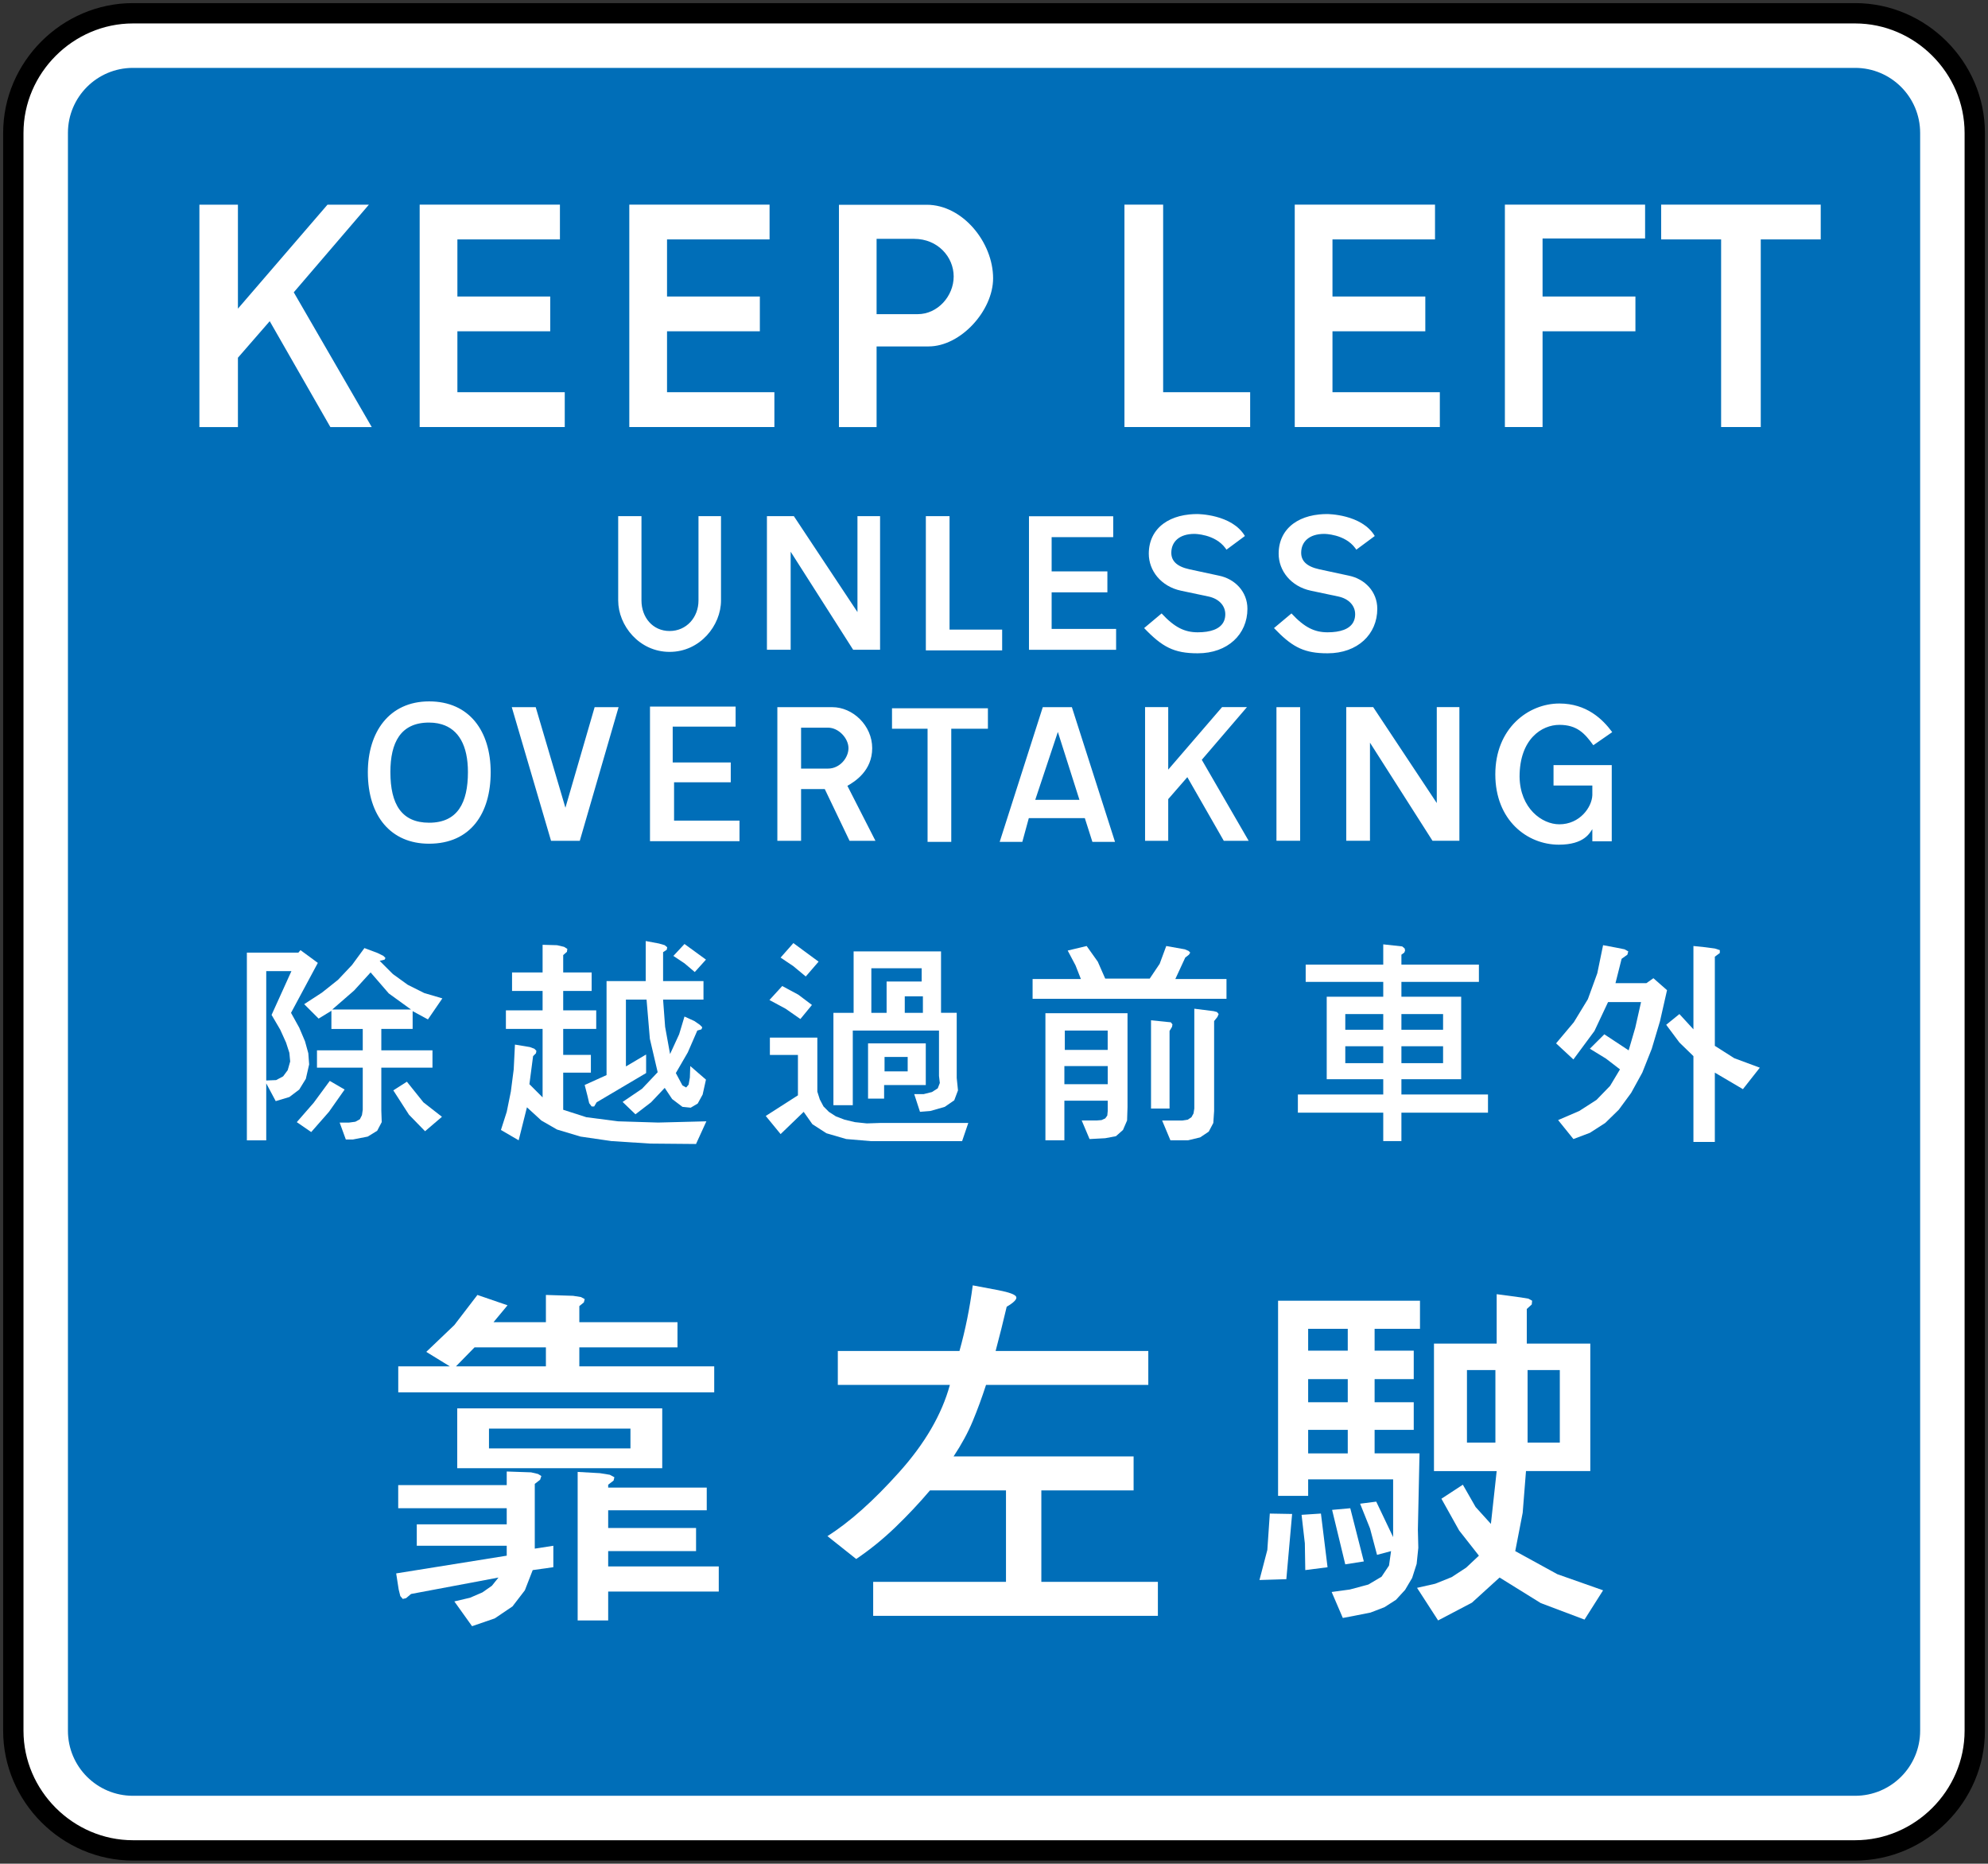 <?xml version="1.0" encoding="UTF-8" standalone="no"?>
<svg
   xmlns:dc="http://purl.org/dc/elements/1.1/"
   xmlns:cc="http://creativecommons.org/ns#"
   xmlns:rdf="http://www.w3.org/1999/02/22-rdf-syntax-ns#"
   xmlns:svg="http://www.w3.org/2000/svg"
   xmlns="http://www.w3.org/2000/svg"
   xmlns:sodipodi="http://sodipodi.sourceforge.net/DTD/sodipodi-0.dtd"
   xmlns:inkscape="http://www.inkscape.org/namespaces/inkscape"
   sodipodi:docname="Hong_Kong_road_sign_130.svg"
   inkscape:version="1.0 (4035a4fb49, 2020-05-01)"
   id="svg2"
   viewBox="0 0 857.353 803.719"
   height="1004.649"
   width="1071.691"
   version="1.1">
  <rect x="0" y="0" width="857.353" height="803.719" fill="#333333" stroke="none"/>
  <sodipodi:namedview
     inkscape:document-rotation="0"
     inkscape:current-layer="g2854"
     inkscape:window-maximized="1"
     inkscape:window-y="-9"
     inkscape:window-x="-9"
     inkscape:cy="456.01985"
     inkscape:cx="143.69936"
     inkscape:zoom="0.84645758"
     fit-margin-bottom="1.7"
     fit-margin-right="1.7"
     fit-margin-left="1.7"
     fit-margin-top="1.7"
     showgrid="false"
     id="namedview16"
     inkscape:window-height="1001"
     inkscape:window-width="1920"
     inkscape:pageshadow="2"
     inkscape:pageopacity="0"
     guidetolerance="10"
     gridtolerance="10"
     objecttolerance="10"
     borderopacity="1"
     bordercolor="#666666"
     pagecolor="#ffffff" />
  <defs
     id="defs20">
    <clipPath
       id="clipPath2950">
      <path
         inkscape:connector-curvature="0"
         id="path2952"
         d="M 0.015,443.67 H 446.25 V 0 H 0.015 Z" />
    </clipPath>
    <clipPath
       id="clipPath3828">
      <path
         inkscape:connector-curvature="0"
         id="path3830"
         d="M 0.015,443.67 H 446.25 V 0 H 0.015 Z" />
    </clipPath>
    <pattern
       id="EMFhbasepattern"
       patternUnits="userSpaceOnUse"
       width="6"
       height="6"
       x="0"
       y="0" />
  </defs>
  <g
     transform="matrix(14.4,0,0,-14.4,-876.554,-1697.024)"
     id="g3125"
     style="opacity:0.5"
     inkscape:groupmode="layer" />
  <g
     transform="matrix(14.4,0,0,-14.4,-76.76,-952.028)"
     id="g3129"
     style="opacity:0.5"
     inkscape:groupmode="layer" />
  <g
     transform="matrix(14.4,0,0,-14.4,-127.277,-1671.769)"
     id="g3133"
     style="opacity:0.5"
     inkscape:groupmode="layer" />
  <g
     transform="matrix(14.4,0,0,-14.4,-188.119,-1517.361)"
     id="g3137"
     style="opacity:0.5"
     inkscape:groupmode="layer" />
  <g
     transform="matrix(14.4,0,0,-14.4,-282.049,-1517.361)"
     id="g3141"
     style="opacity:0.5"
     inkscape:groupmode="layer" />
  <g
     transform="matrix(14.4,0,0,-14.4,-372.581,-1517.361)"
     id="g3145"
     style="opacity:0.5"
     inkscape:groupmode="layer" />
  <g
     transform="matrix(14.4,0,0,-14.4,-446.051,-1517.361)"
     id="g3149"
     style="opacity:0.5"
     inkscape:groupmode="layer" />
  <g
     transform="matrix(14.4,0,0,-14.4,-659.697,-1613.24)"
     id="g3153"
     style="opacity:0.5"
     inkscape:groupmode="layer" />
  <g
     transform="matrix(14.4,0,0,-14.4,-750.069,-1613.24)"
     id="g3157"
     style="opacity:0.5"
     inkscape:groupmode="layer" />
  <g
     transform="matrix(14.4,0,0,-14.4,-844.702,-1613.24)"
     id="g3161"
     style="opacity:0.5"
     inkscape:groupmode="layer" />
  <g
     transform="matrix(14.4,0,0,-14.4,-532.864,-1598.835)"
     id="g3165"
     style="opacity:0.5"
     inkscape:groupmode="layer" />
  <g
     transform="matrix(14.4,0,0,-14.4,-693.319,-1338.94)"
     id="g3169"
     style="opacity:0.5"
     inkscape:groupmode="layer" />
  <g
     transform="matrix(14.4,0,0,-14.4,-650.272,-1338.94)"
     id="g3173"
     style="opacity:0.5"
     inkscape:groupmode="layer" />
  <g
     transform="matrix(14.4,0,0,-14.4,-530.555,-1388.036)"
     id="g3177"
     style="opacity:0.5"
     inkscape:groupmode="layer" />
  <g
     transform="matrix(14.4,0,0,-14.4,-437.161,-1338.94)"
     id="g3181"
     style="opacity:0.5"
     inkscape:groupmode="layer" />
  <g
     transform="matrix(14.4,0,0,-14.4,-350.348,-1338.94)"
     id="g3187"
     style="opacity:0.5"
     inkscape:groupmode="layer" />
  <g
     transform="matrix(14.4,0,0,-14.4,-745.798,-1389.281)"
     id="g3191"
     style="opacity:0.5"
     inkscape:groupmode="layer" />
  <g
     transform="matrix(14.4,0,0,-14.4,-475.052,-1386.257)"
     id="g3195"
     style="opacity:0.5"
     inkscape:groupmode="layer" />
  <g
     transform="matrix(14.4,0,0,-14.4,-244.335,-1359.218)"
     id="g3199"
     style="opacity:0.5"
     inkscape:groupmode="layer" />
  <g
     transform="matrix(14.4,0,0,-14.4,-572.893,-1388.036)"
     id="g3203"
     style="opacity:0.5"
     inkscape:groupmode="layer" />
  <g
     transform="matrix(14.4,0,0,-14.4,-487.325,-1421.3)"
     id="g3207"
     style="opacity:0.5"
     inkscape:groupmode="layer" />
  <g
     transform="matrix(14.4,0,0,-14.4,-531.441,-1421.3)"
     id="g3211"
     style="opacity:0.5"
     inkscape:groupmode="layer" />
  <g
     transform="matrix(14.4,0,0,-14.4,-590.681,-1463.277)"
     id="g3215"
     style="opacity:0.5"
     inkscape:groupmode="layer" />
  <g
     transform="matrix(14.4,0,0,-14.4,-629.459,-1478.935)"
     id="g3219"
     style="opacity:0.5"
     inkscape:groupmode="layer" />
  <g
     transform="matrix(14.4,0,0,-14.4,-392.693,-1437.842)"
     id="g3223"
     style="opacity:0.5"
     inkscape:groupmode="layer" />
  <g
     transform="matrix(14.4,0,0,-14.4,-336.477,-1437.842)"
     id="g3227"
     style="opacity:0.5"
     inkscape:groupmode="layer" />
  <g
     transform="matrix(14.4,0,0,-14.4,-816.244,-1235.225)"
     id="g3231"
     style="opacity:0.5"
     inkscape:groupmode="layer" />
  <g
     transform="matrix(14.4,0,0,-14.4,-771.234,-1281.833)"
     id="g3235"
     style="opacity:0.5"
     inkscape:groupmode="layer" />
  <g
     transform="matrix(14.4,0,0,-14.4,-782.438,-1231.316)"
     id="g3239"
     style="opacity:0.5"
     inkscape:groupmode="layer" />
  <g
     transform="matrix(14.4,0,0,-14.4,-755.584,-1234.698)"
     id="g3243"
     style="opacity:0.5"
     inkscape:groupmode="layer" />
  <g
     transform="matrix(14.4,0,0,-14.4,-715.026,-1213.885)"
     id="g3247"
     style="opacity:0.5"
     inkscape:groupmode="layer" />
  <g
     transform="matrix(14.4,0,0,-14.4,-652.586,-1278.097)"
     id="g3251"
     style="opacity:0.5"
     inkscape:groupmode="layer" />
  <g
     transform="matrix(14.4,0,0,-14.4,-594.422,-1288.225)"
     id="g3255"
     style="opacity:0.5"
     inkscape:groupmode="layer" />
  <g
     transform="matrix(14.4,0,0,-14.4,-599.23,-1269.926)"
     id="g3259"
     style="opacity:0.5"
     inkscape:groupmode="layer" />
  <g
     transform="matrix(14.4,0,0,-14.4,-599.039,-1253.725)"
     id="g3263"
     style="opacity:0.5"
     inkscape:groupmode="layer" />
  <g
     transform="matrix(14.4,0,0,-14.4,-555.281,-1264.403)"
     id="g3267"
     style="opacity:0.5"
     inkscape:groupmode="layer" />
  <g
     transform="matrix(14.4,0,0,-14.4,-464.916,-1278.99)"
     id="g3273"
     style="opacity:0.5"
     inkscape:groupmode="layer" />
  <g
     transform="matrix(14.4,0,0,-14.4,-434.668,-1223.128)"
     id="g3279"
     style="opacity:0.5"
     inkscape:groupmode="layer" />
  <g
     transform="matrix(14.4,0,0,-14.4,-415.996,-1266.175)"
     id="g3283"
     style="opacity:0.5"
     inkscape:groupmode="layer" />
  <g
     transform="matrix(14.4,0,0,-14.4,-234.008,-1292.51)"
     id="g3289"
     style="opacity:0.5"
     inkscape:groupmode="layer" />
  <g
     transform="matrix(14.4,0,0,-14.4,-195.59,-1292.686)"
     id="g3293"
     style="opacity:0.5"
     inkscape:groupmode="layer" />
  <g
     transform="matrix(14.4,0,0,-14.4,-726.408,-1120.131)"
     id="g3297"
     style="opacity:0.5"
     inkscape:groupmode="layer" />
  <g
     transform="matrix(14.4,0,0,-14.4,-712.529,-1066.597)"
     id="g3301"
     style="opacity:0.5"
     inkscape:groupmode="layer" />
  <g
     transform="matrix(14.4,0,0,-14.4,-681.939,-1066.421)"
     id="g3307"
     style="opacity:0.5"
     inkscape:groupmode="layer" />
  <g
     transform="matrix(14.4,0,0,-14.4,-356.573,-1050.052)"
     id="g3317"
     style="opacity:0.5"
     inkscape:groupmode="layer" />
  <g
     transform="matrix(14.4,0,0,-14.4,-369.74,-1047.914)"
     id="g3321"
     style="opacity:0.5"
     inkscape:groupmode="layer" />
  <g
     transform="matrix(14.4,0,0,-14.4,-384.501,-1032.79)"
     id="g3325"
     style="opacity:0.5"
     inkscape:groupmode="layer" />
  <g
     transform="matrix(14.4,0,0,-14.4,-640.662,-1288.95)"
     id="g3331"
     style="opacity:0.5"
     inkscape:groupmode="layer" />
  <g
     id="g7205"
     style="fill:#ffffff;fill-opacity:1"
     transform="matrix(1.067,0,0,1.067,-207.837,-1467.311)"
     inkscape:groupmode="layer" />
  <g
     transform="matrix(14.4,0,0,-14.4,-1512.268,-1118.535)"
     id="g3311"
     inkscape:groupmode="layer" />
  <g
     style="fill:#ffffff;stroke:none"
     id="g2854"
     transform="matrix(1.72,0,0,-1.72,-142.126,-945.845)"
     inkscape:groupmode="layer">
    <g
       style="opacity:1;stroke:#f90000;stroke-opacity:1"
       id="g8737"
       transform="matrix(1.758,0,0,-1.758,103.78,-773.744)">
      <g
         style="opacity:1"
         id="g8755">
        <path
           id="path8759"
           d="m 6.934,-125.43 c -9.331,0 -17.064,7.731 -17.064,17.062 v 227.889 c 0,9.332 7.733,17.062 17.064,17.062 H 252.557 c 9.332,0 17.064,-7.731 17.064,-17.062 v -227.889 c 0,-9.332 -7.733,-17.062 -17.064,-17.062 z"
           style="color:#000000;font-style:normal;font-variant:normal;font-weight:normal;font-stretch:normal;font-size:medium;line-height:normal;font-family:sans-serif;font-variant-ligatures:normal;font-variant-position:normal;font-variant-caps:normal;font-variant-numeric:normal;font-variant-alternates:normal;font-variant-east-asian:normal;font-feature-settings:normal;font-variation-settings:normal;text-indent:0;text-align:start;text-decoration:none;text-decoration-line:none;text-decoration-style:solid;text-decoration-color:#000000;letter-spacing:normal;word-spacing:normal;text-transform:none;writing-mode:lr-tb;direction:ltr;text-orientation:mixed;dominant-baseline:auto;baseline-shift:baseline;text-anchor:start;white-space:normal;shape-padding:0;shape-margin:0;inline-size:0;clip-rule:nonzero;display:inline;overflow:visible;visibility:visible;isolation:auto;mix-blend-mode:normal;color-interpolation:sRGB;color-interpolation-filters:linearRGB;solid-color:#000000;solid-opacity:1;vector-effect:none;fill:#ffffff;fill-opacity:1;fill-rule:nonzero;stroke:#000000;stroke-width:2.9;stroke-linecap:butt;stroke-linejoin:miter;stroke-miterlimit:4;stroke-dasharray:none;stroke-dashoffset:0;stroke-opacity:1;paint-order:stroke fill markers;color-rendering:auto;image-rendering:auto;shape-rendering:auto;text-rendering:auto;enable-background:accumulate;stop-color:#000000;stop-opacity:1" />
      </g>
      <path
         id="path8741"
         d="m 6.933,128.795 c -5.122,0 -9.274,-4.152 -9.274,-9.274 v -227.888 c 0,-5.123 4.152,-9.274 9.274,-9.274 H 252.557 c 5.122,0 9.274,4.152 9.274,9.274 v 227.888 c 0,5.122 -4.152,9.274 -9.274,9.274 z"
         style="color:#000000;font-style:normal;font-variant:normal;font-weight:normal;font-stretch:normal;font-size:medium;line-height:normal;font-family:sans-serif;font-variant-ligatures:normal;font-variant-position:normal;font-variant-caps:normal;font-variant-numeric:normal;font-variant-alternates:normal;font-variant-east-asian:normal;font-feature-settings:normal;font-variation-settings:normal;text-indent:0;text-align:start;text-decoration:none;text-decoration-line:none;text-decoration-style:solid;text-decoration-color:#000000;letter-spacing:normal;word-spacing:normal;text-transform:none;writing-mode:lr-tb;direction:ltr;text-orientation:mixed;dominant-baseline:auto;baseline-shift:baseline;text-anchor:start;white-space:normal;shape-padding:0;shape-margin:0;inline-size:0;clip-rule:nonzero;display:inline;overflow:visible;visibility:visible;isolation:auto;mix-blend-mode:normal;color-interpolation:sRGB;color-interpolation-filters:linearRGB;solid-color:#000000;solid-opacity:1;vector-effect:none;fill:#006eb8;fill-opacity:1;fill-rule:nonzero;stroke:none;stroke-width:15.579;stroke-linecap:butt;stroke-linejoin:miter;stroke-miterlimit:4;stroke-dasharray:none;stroke-dashoffset:0;stroke-opacity:1;paint-order:stroke fill markers;color-rendering:auto;image-rendering:auto;shape-rendering:auto;text-rendering:auto;enable-background:accumulate;stop-color:#000000;stop-opacity:1" />
    </g>
    <path
       id="path3233"
       style="opacity:1;fill:#ffffff;fill-opacity:1;fill-rule:evenodd;stroke:none;stroke-width:8.372"
       d="m 149.387,-820.818 v 27.418 h 6.312 l -4.973,-10.976 2.177,-3.717 1.448,-3.206 0.837,-2.587 0.201,-2.168 -0.62,-2.177 -1.147,-1.549 -1.75,-0.938 z m -4.856,32.064 v -47.067 h 4.856 v 14.282 l 2.378,-4.454 3.424,1.03 2.47,1.867 1.658,2.696 0.829,3.617 -0.209,2.796 -0.829,2.997 -1.448,3.416 -2.059,3.717 6.723,12.524 -4.353,3.198 -0.519,-0.62 z" />
    <path
       id="path3237"
       style="opacity:1;fill:#ffffff;fill-opacity:1;fill-rule:evenodd;stroke:none;stroke-width:8.372"
       d="m 175.555,-793.721 4.554,-5.266 5.576,-4.035 h -19.749 l 5.475,4.755 z m 1.758,4.864 -3.307,1.239 -3.106,-4.236 -3.516,-3.725 -4.027,-3.206 -4.454,-2.897 3.617,-3.617 3.206,1.959 v -4.554 h 7.861 v -5.366 h -11.478 v -4.345 h 11.478 v -10.549 l -0.201,-1.356 -0.527,-1.03 -1.13,-0.62 -1.557,-0.209 h -2.378 l 1.549,-4.245 h 1.766 l 3.725,0.728 2.369,1.457 1.139,2.168 -0.1,2.897 v 10.758 h 12.826 v 4.345 h -12.826 v 5.366 h 7.853 v 4.462 l 3.834,-2.076 3.617,5.274 -4.546,1.339 -4.144,2.076 -3.717,2.687 -3.307,3.307 1.239,0.31 0.209,0.41 -0.519,0.527 z" />
    <path
       id="path3241"
       style="opacity:1;fill:#ffffff;fill-opacity:1;fill-rule:evenodd;stroke:none;stroke-width:8.372"
       d="m 169.041,-823.091 -3.725,2.168 -4.035,-5.484 -4.236,-4.856 3.617,-2.486 4.445,5.065 z" />
    <path
       id="path3245"
       style="opacity:1;fill:#ffffff;fill-opacity:1;fill-rule:evenodd;stroke:none;stroke-width:8.372"
       d="m 184.654,-821.124 -3.407,-2.168 3.926,-6.103 4.035,-4.144 4.236,3.617 -4.646,3.625 z" />
    <path
       id="path3249"
       style="opacity:1;fill:#ffffff;fill-opacity:1;fill-rule:evenodd;stroke:none;stroke-width:8.372"
       d="m 208.234,-833.225 4.445,-2.587 2.076,8.271 3.617,-3.315 3.926,-2.26 5.894,-1.766 7.761,-1.13 9.728,-0.628 11.469,-0.101 2.595,5.685 -12.106,-0.31 -10.029,0.31 -7.962,1.03 -5.802,1.867 v 9.309 h 6.94 v 4.445 h -6.94 v 6.513 h 8.28 v 4.655 h -8.28 v 4.864 h 7.133 v 4.646 h -7.133 v 4.345 l 0.938,0.829 0.1,0.728 -0.829,0.519 -1.758,0.41 -3.617,0.101 v -6.932 h -7.66 v -4.646 h 7.66 v -4.864 h -9.201 v -4.655 h 9.201 v -17.162 l -3.307,3.307 0.921,7.032 0.728,0.728 0.1,0.62 -0.511,0.511 -1.13,0.419 -3.734,0.62 -0.31,-6.212 -0.72,-5.576 -1.03,-5.073 z" />
    <path
       id="path3253"
       style="opacity:1;fill:#ffffff;fill-opacity:1;fill-rule:evenodd;stroke:none;stroke-width:8.372"
       d="m 244.536,-795.892 h -9.82 v -23.575 l -5.484,-2.478 0.72,-2.805 0.41,-1.758 0.62,-0.82 h 0.628 l 0.62,1.038 12.407,7.334 v 4.655 l -5.065,-2.997 v 16.76 h 5.174 l 0.829,-9.829 1.959,-8.38 -3.918,-4.144 -4.872,-3.307 3.215,-3.098 3.918,3.005 3.424,3.617 1.859,-2.796 2.587,-1.959 2.068,-0.209 1.758,1.038 1.239,2.26 0.829,3.734 -3.935,3.407 -0.1,-2.888 -0.31,-1.766 -0.62,-0.72 -0.929,0.511 -1.658,3.106 2.997,5.174 2.386,5.484 1.038,0.301 0.201,0.527 -0.62,0.62 -1.348,0.929 -2.486,1.139 -1.339,-4.454 -2.277,-4.956 -1.239,6.823 -0.511,6.831 h 10.13 v 4.646 h -10.13 v 7.242 l 0.921,0.611 0.109,0.628 -0.62,0.519 -1.448,0.419 -3.315,0.62 z" />
    <path
       id="path3257"
       style="opacity:1;fill:#ffffff;fill-opacity:1;fill-rule:nonzero;stroke:none;stroke-width:8.372"
       d="m 278.353,-790.004 3.206,-2.16 3.106,-2.579 3.215,3.717 -6.321,4.655 z" />
    <path
       id="path3261"
       style="opacity:1;fill:#ffffff;fill-opacity:1;fill-rule:nonzero;stroke:none;stroke-width:8.372"
       d="m 275.557,-800.643 4.044,-2.177 3.717,-2.587 2.897,3.525 -3.407,2.57 -4.044,2.177 z" />
    <path
       id="path3265"
       style="opacity:1;fill:#ffffff;fill-opacity:1;fill-rule:evenodd;stroke:none;stroke-width:8.372"
       d="m 275.669,-810.063 v -4.345 h 7.032 v -10.13 l -8.07,-5.174 3.725,-4.546 5.785,5.576 2.185,-3.098 3.516,-2.269 4.956,-1.448 6.212,-0.527 h 22.855 l 1.549,4.554 h -22.127 l -3.315,-0.109 -2.997,0.318 -2.595,0.62 -2.168,0.829 -1.75,1.13 -1.348,1.356 -0.929,1.758 -0.62,1.951 v 13.554 z" />
    <path
       id="path3269"
       style="opacity:1;fill:#ffffff;fill-opacity:1;fill-rule:evenodd;stroke:none;stroke-width:8.372"
       d="m 301.109,-803.854 v 11.168 h 12.616 v -3.315 h -8.79 v -7.853 z m 8.38,4.144 h 4.546 v -4.144 h -4.546 z m -12.826,11.26 v -15.404 h -5.065 v -23.157 h 4.856 v 18.711 h 21.616 v -11.369 l 0.209,-1.775 -0.519,-1.339 -1.448,-0.929 -2.068,-0.519 h -2.386 l 1.448,-4.445 2.595,0.209 3.617,1.038 2.378,1.641 0.938,2.495 -0.318,3.098 v 16.342 h -3.935 v 15.404 z" />
    <path
       id="path3271"
       style="opacity:1;fill:#ffffff;fill-opacity:1;fill-rule:evenodd;stroke:none;stroke-width:8.372"
       d="m 304.418,-814.923 h 5.802 v -3.617 h -5.802 z m -4.136,3.407 v -13.847 h 4.027 v 3.407 h 10.448 v 10.44 z" />
    <path
       id="path3275"
       style="opacity:1;fill:#ffffff;fill-opacity:1;fill-rule:evenodd;stroke:none;stroke-width:8.372"
       d="m 353.647,-795.373 h -12.106 v -4.965 h 48.615 v 4.965 h -12.826 l 2.486,5.375 0.921,0.72 0.327,0.527 -0.419,0.419 -0.938,0.402 -4.655,0.829 -1.649,-4.454 -2.495,-3.717 h -11.16 l -1.867,4.245 -2.788,3.926 -4.755,-1.139 1.967,-3.717 z" />
    <path
       id="path3277"
       style="opacity:1;fill:#ffffff;fill-opacity:1;fill-rule:evenodd;stroke:none;stroke-width:8.372"
       d="m 349.618,-808.293 h 10.749 v -4.864 H 349.618 Z m -0.109,-8.908 h 10.867 v -4.546 h -10.867 z m -4.755,13.244 v -31.863 h 4.755 v 9.937 h 10.867 v -2.595 l -0.109,-1.13 -0.511,-0.72 -0.938,-0.419 -1.239,-0.101 h -3.726 l 1.967,-4.655 3.935,0.21 2.687,0.511 1.758,1.557 1.03,2.378 0.109,3.315 v 23.575 z" />
    <path
       id="path3281"
       style="opacity:1;fill:#ffffff;fill-opacity:1;fill-rule:nonzero;stroke:none;stroke-width:8.372"
       d="m 371.233,-827.851 h 4.646 v 19.456 l 0.62,1.021 0.109,0.62 -0.41,0.527 -1.038,0.1 -3.926,0.402 z" />
    <path
       id="path3285"
       style="opacity:1;fill:#ffffff;fill-opacity:1;fill-rule:evenodd;stroke:none;stroke-width:8.372"
       d="m 382.088,-802.824 v -25.024 l -0.201,-1.239 -0.519,-0.938 -0.929,-0.62 -1.348,-0.209 h -5.073 l 2.076,-4.956 h 4.445 l 2.997,0.72 2.168,1.448 1.147,2.168 0.201,3.006 v 22.545 l 0.829,1.038 0.31,0.728 -0.419,0.502 -0.82,0.218 z" />
    <path
       id="path3287"
       style="opacity:1;fill:#ffffff;fill-opacity:1;fill-rule:evenodd;stroke:none;stroke-width:8.372"
       d="m 434.015,-812.236 h 10.448 v -4.236 h -10.448 z m 0,8.071 h 10.448 v -3.935 h -10.448 z m -14.073,-8.071 h 9.519 v -4.236 h -9.519 z m 0,8.071 h 9.519 v -3.935 h -9.519 z m -9.929,12.407 v -4.337 h 19.448 v -3.725 h -14.174 v -20.687 h 14.174 v -3.826 h -21.407 v -4.554 h 21.407 v -7.133 h 4.554 v 7.133 h 21.708 v 4.554 h -21.708 v 3.826 h 14.986 v 20.687 h -14.986 v 3.725 h 19.431 v 4.337 h -19.431 v 2.478 l 0.72,0.527 0.201,0.511 -0.101,0.519 -0.619,0.519 -4.755,0.519 v -5.073 z" />
    <path
       id="path3291"
       style="opacity:1;fill:#ffffff;fill-opacity:1;fill-rule:evenodd;stroke:none;stroke-width:8.372"
       d="m 487.895,-787.513 -3.315,0.62 -1.448,-7.032 -2.369,-6.513 -3.525,-5.785 -4.445,-5.283 4.345,-4.035 5.274,7.133 3.416,7.25 h 8.271 l -1.448,-6.421 -1.658,-5.685 -6.103,4.027 -3.625,-3.617 4.044,-2.478 3.508,-2.696 -2.478,-4.136 -3.407,-3.516 -4.337,-2.788 -5.291,-2.277 3.834,-4.755 4.127,1.557 3.843,2.47 3.399,3.315 3.114,4.236 2.788,5.073 2.378,5.994 2.068,6.932 1.758,7.752 -3.416,2.997 -1.758,-1.239 h -7.752 l 1.54,6.111 1.448,1.03 0.218,0.829 -0.938,0.519 z" />
    <path
       id="path3295"
       style="opacity:1;fill:#ffffff;fill-opacity:1;fill-rule:evenodd;stroke:none;stroke-width:8.372"
       d="m 510.231,-787.411 -2.997,0.31 v -20.888 l -3.516,3.826 -3.315,-2.687 3.315,-4.445 3.516,-3.416 v -21.516 h 5.366 v 17.38 l 7.041,-4.144 4.236,5.383 -6.404,2.378 -4.872,3.098 v 22.353 l 1.247,0.921 v 0.728 l -1.247,0.402 z" />
    <path
       id="path3299"
       style="opacity:1;fill:#ffffff;fill-opacity:1;fill-rule:evenodd;stroke:none;stroke-width:8.372"
       d="m 201.617,-887.733 h 17.891 v -4.755 h -22.545 z m 8.271,10.549 -7.551,2.595 -5.785,-7.551 -7.041,-6.723 5.902,-3.625 h -12.926 v -6.513 h 79.223 v 6.513 h -33.822 v 4.755 h 24.613 v 6.312 h -24.613 v 4.035 l 1.139,0.929 0.209,0.829 -0.938,0.511 -1.967,0.31 -6.823,0.218 v -6.831 h -13.135 z" />
    <path
       id="path3303"
       style="opacity:1;fill:#ffffff;fill-opacity:1;fill-rule:evenodd;stroke:none;stroke-width:8.372"
       d="m 209.686,-918.858 v -3.416 h -27.209 v -5.793 h 27.209 v -4.035 h -22.554 v -5.375 h 22.554 v -2.486 l -27.719,-4.445 0.628,-4.035 0.41,-1.649 0.62,-0.72 0.829,0.201 1.239,1.046 21.926,4.119 -1.658,-2.068 -2.378,-1.658 -3.106,-1.339 -3.926,-0.921 4.445,-6.212 5.693,1.959 4.445,3.005 3.098,4.035 1.967,5.065 5.174,0.728 v 5.375 l -4.655,-0.72 v 16.233 l 1.339,1.038 0.31,0.929 -0.829,0.519 -1.75,0.41 z" />
    <path
       id="path3305"
       style="opacity:1;fill:#ffffff;fill-opacity:1;fill-rule:evenodd;stroke:none;stroke-width:8.372"
       d="m 205.237,-908.102 h 35.472 v -4.965 h -35.472 z m -7.962,-9.929 h 51.403 v 15.002 h -51.403 z" />
    <path
       id="path3309"
       style="opacity:1;fill:#ffffff;fill-opacity:1;fill-rule:evenodd;stroke:none;stroke-width:8.372"
       d="m 227.471,-918.96 v -37.246 h 7.652 v 7.25 h 27.728 v 6.304 h -27.728 v 3.834 h 22.035 v 5.793 h -22.035 v 4.437 h 24.714 v 5.693 h -24.714 v 0.728 l 1.348,1.03 0.209,0.837 -1.147,0.62 -2.47,0.402 z" />
    <path
       id="path3315"
       style="opacity:1;fill:#ffffff;fill-opacity:1;fill-rule:evenodd;stroke:none;stroke-width:8.372"
       d="m 410.632,-908.42 h 9.929 v -5.894 h -9.929 z m 0,12.725 h 9.929 v -5.793 h -9.929 z m 0,12.616 h 9.929 v -5.484 h -9.929 z m -7.543,7.041 v -48.925 h 7.543 v 4.136 h 21.306 v -14.475 l -4.236,8.891 -4.044,-0.519 2.486,-6.204 1.758,-6.622 3.516,0.938 -0.511,-3.617 -1.867,-2.796 -3.315,-1.967 -4.646,-1.247 -4.554,-0.619 2.796,-6.513 2.788,0.527 4.144,0.82 3.508,1.348 2.897,1.859 2.277,2.486 1.767,2.989 1.13,3.525 0.419,4.035 -0.109,4.546 0.41,19.13 h -11.26 v 5.894 h 9.812 v 6.932 h -9.812 v 5.793 h 9.812 v 7.133 h -9.812 v 5.484 h 11.377 v 7.041 z" />
    <path
       id="path3319"
       style="opacity:1;fill:#ffffff;fill-opacity:1;fill-rule:nonzero;stroke:none;stroke-width:8.372"
       d="m 416.637,-928.477 3.299,-13.655 4.655,0.728 -3.399,13.336 z" />
    <path
       id="path3323"
       style="opacity:1;fill:#ffffff;fill-opacity:1;fill-rule:nonzero;stroke:none;stroke-width:8.372"
       d="m 408.981,-929.72 0.82,-7.141 0.109,-6.714 5.584,0.712 -1.658,13.462 z" />
    <path
       id="path3327"
       style="opacity:1;fill:#ffffff;fill-opacity:1;fill-rule:nonzero;stroke:none;stroke-width:8.372"
       d="m 400.399,-938.513 -1.976,-7.551 6.739,0.209 1.448,16.35 -5.592,0.1 z" />
    <path
       id="path3329"
       style="opacity:1;fill:#ffffff;fill-opacity:1;fill-rule:evenodd;stroke:none;stroke-width:8.372"
       d="m 465.652,-893.418 h 8.079 v -18.2 h -8.079 z m -15.203,0 h 7.133 v -18.2 h -7.133 z m 7.451,19.021 v -12.399 h -15.722 v -31.955 h 15.722 l -1.448,-13.244 -3.834,4.236 -3.198,5.592 -5.375,-3.516 4.445,-7.962 4.956,-6.312 -3.198,-3.005 -3.617,-2.369 -4.144,-1.666 -4.554,-1.03 5.283,-8.171 8.481,4.454 6.932,6.304 10.331,-6.413 10.967,-4.136 4.655,7.342 -11.478,4.044 -10.549,5.785 1.867,9.611 0.829,10.457 h 16.124 v 31.955 H 465.451 v 8.69 l 1.247,1.13 0.092,0.938 -0.921,0.511 -1.867,0.31 z" />
    <path
       id="path3333"
       style="opacity:1;fill:#ffffff;fill-opacity:1;fill-rule:nonzero;stroke:none;stroke-width:8.372"
       d="m 251.469,-789.583 2.788,-1.859 2.579,-2.185 2.805,3.114 -5.383,3.918 z" />
    <g
       id="use7203"
       transform="matrix(0.496,0,0,-0.496,561.157,-931.243)"
       style="opacity:1;fill:#ffffff;fill-opacity:1">
      <path
         style="opacity:1;fill:#ffffff;stroke:none;stroke-width:2.542"
         d="m -541.241,-68.735 h 56.648 c -4.082,14.917 -12.623,29.615 -25.623,44.095 -12.98,14.49 -25.067,25.265 -36.269,32.336 l 14.539,11.56 c 6.962,-4.707 13.546,-10.05 19.743,-16.009 6.217,-5.979 12.076,-12.206 17.559,-18.671 h 38.414 v 46.24 h -67.136 v 17.161 h 143.925 v -17.161 h -58.913 v -46.24 h 46.638 v -17.161 h -91.01 c 4.102,-6.197 7.329,-12.156 9.693,-17.876 2.384,-5.72 4.618,-11.808 6.714,-18.274 h 82.033 v -17.161 h -77.186 c 1.986,-7.439 3.853,-14.897 5.601,-22.365 3.595,-2.115 5.214,-3.754 4.846,-4.926 -0.377,-1.192 -3.416,-2.344 -9.137,-3.456 l -12.871,-2.423 c -1.49,11.441 -3.724,22.504 -6.713,33.171 h -61.495 z m 0,0"
         id="path7284" />
    </g>
    <g
       transform="matrix(0.708,0,0,0.708,333.851,-712.95)"
       id="g116"
       style="fill:#ffffff;stroke:none">
      <path
         transform="matrix(0.657,0,0,-0.657,-354.783,230.253)"
         d="M 226.141 110.26 L 226.141 230.141 L 304.35 230.141 L 304.35 211.367 L 246.48 211.367 L 246.48 178.531 L 296.518 178.531 L 296.518 159.773 L 246.48 159.773 L 246.48 129.016 L 301.75 129.016 L 301.75 110.26 L 263.162 110.26 L 226.141 110.26 z M 339.141 110.26 L 339.141 230.141 L 417.35 230.141 L 417.35 211.367 L 359.48 211.367 L 359.48 178.531 L 409.518 178.531 L 409.518 159.773 L 359.48 159.773 L 359.48 129.016 L 414.752 129.016 L 414.752 110.26 L 376.162 110.26 L 339.141 110.26 z M 606.045 110.26 L 606.045 230.141 L 673.807 230.141 L 673.807 211.367 L 626.906 211.367 L 626.906 152.482 L 626.906 110.26 L 606.045 110.26 z M 697.84 110.26 L 697.84 230.141 L 776.049 230.141 L 776.049 211.367 L 718.18 211.367 L 718.18 178.531 L 768.219 178.531 L 768.219 159.773 L 718.18 159.773 L 718.18 129.016 L 773.451 129.016 L 773.451 110.26 L 734.861 110.26 L 697.84 110.26 z M 811.111 110.26 L 811.111 230.141 L 831.426 230.141 L 831.426 178.531 L 881.479 178.531 L 881.479 159.773 L 831.426 159.773 L 831.426 128.494 L 886.693 128.494 L 886.693 110.26 L 848.119 110.26 L 811.111 110.26 z M 895.352 110.26 L 895.352 129.016 L 927.666 129.016 L 927.666 230.141 L 939.145 230.141 L 949.037 230.141 L 949.037 129.016 L 981.365 129.016 L 981.365 110.26 L 895.352 110.26 z M 107.412 110.293 L 107.412 230.152 L 128.178 230.152 L 128.178 192.777 L 145.318 173.08 L 178.006 230.152 L 200.311 230.152 L 158.279 157.516 L 198.762 110.293 L 176.445 110.293 L 128.178 166.326 L 128.178 130.008 L 128.178 110.293 L 107.412 110.293 z M 452.152 110.33 L 452.152 230.164 L 472.438 230.164 L 472.438 186.688 L 500.443 186.688 C 517.845 186.688 535.246 167.348 535.246 149.953 C 535.246 130.614 518.845 110.33 499.479 110.33 L 452.152 110.33 z M 472.438 128.703 L 492.717 128.703 C 505.322 128.703 513.994 138.368 513.994 148.98 C 513.994 159.593 505.32 169.287 494.654 169.287 L 472.438 169.287 L 472.438 128.703 z M 645.33 277.039 C 643.829 277.039 642.379 277.111 640.984 277.254 C 640.055 277.349 639.149 277.476 638.27 277.633 C 634.75 278.26 631.639 279.372 629.004 280.914 C 628.345 281.299 627.716 281.712 627.117 282.15 C 622.03 285.875 619.166 291.478 619.166 298.426 C 619.166 307.562 625.759 316.072 636.539 318.355 L 651.295 321.471 C 657.156 322.716 660.4 326.558 660.4 331.021 C 660.4 332.287 660.199 333.42 659.811 334.428 C 659.681 334.763 659.53 335.085 659.359 335.393 C 657.314 339.086 652.37 340.779 645.541 340.779 C 638.529 340.779 633.084 338.184 626.072 330.605 L 616.656 338.496 C 626.389 348.669 632.668 352.096 645.541 352.096 C 661.762 352.096 672.332 341.818 672.332 328.115 C 672.332 318.876 665.633 312.024 657.053 310.258 L 641.145 306.834 C 633.922 305.277 631.307 302.059 631.307 297.906 C 631.307 292.094 635.492 287.732 643.76 287.732 C 643.76 287.732 654.86 287.731 660.502 295.471 C 660.684 295.72 660.859 295.978 661.029 296.244 L 670.971 288.875 C 663.96 277.04 645.33 277.039 645.33 277.039 z M 715.33 277.039 C 713.829 277.039 712.379 277.111 710.984 277.254 C 710.055 277.349 709.149 277.476 708.27 277.633 C 704.75 278.26 701.639 279.372 699.004 280.914 C 698.345 281.299 697.716 281.712 697.117 282.15 C 692.03 285.875 689.166 291.478 689.166 298.426 C 689.166 307.562 695.759 316.072 706.539 318.355 L 721.295 321.471 C 727.156 322.716 730.4 326.558 730.4 331.021 C 730.4 332.287 730.199 333.42 729.811 334.428 C 729.681 334.763 729.53 335.085 729.359 335.393 C 727.314 339.086 722.37 340.779 715.541 340.779 C 708.529 340.779 703.084 338.184 696.072 330.605 L 686.656 338.496 C 695.781 348.033 701.87 351.641 713.203 352.055 C 713.959 352.082 714.736 352.096 715.541 352.096 C 731.762 352.096 742.332 341.818 742.332 328.115 C 742.332 318.876 735.633 312.024 727.053 310.258 L 711.145 306.834 C 703.922 305.277 701.307 302.059 701.307 297.906 C 701.307 292.094 705.492 287.732 713.76 287.732 C 713.76 287.732 724.86 287.731 730.502 295.471 C 730.684 295.72 730.859 295.978 731.029 296.244 L 740.971 288.875 C 733.96 277.04 715.33 277.039 715.33 277.039 z M 333.156 278.182 L 333.156 323.637 C 333.156 337.056 344.414 351.332 360.871 351.332 C 377.307 351.332 388.576 337.056 388.576 323.637 L 388.576 278.182 L 376.438 278.182 L 376.438 323.637 C 376.438 332.722 369.959 340.082 360.871 340.082 C 351.762 340.082 345.703 332.722 345.703 323.637 L 345.703 278.182 L 333.156 278.182 z M 413.33 278.182 L 413.33 350.193 L 426.121 350.193 L 426.121 297.334 L 459.811 350.193 L 474.318 350.193 L 474.318 315.338 L 474.318 278.182 L 462.129 278.182 L 462.129 329.875 L 427.855 278.182 L 413.33 278.182 z M 498.992 278.182 L 498.992 350.539 L 540.123 350.539 L 540.123 339.328 L 511.764 339.328 L 511.764 278.182 L 498.992 278.182 z M 554.584 278.225 L 554.584 350.215 L 601.549 350.215 L 601.549 338.941 L 566.797 338.941 L 566.797 319.223 L 596.846 319.223 L 596.846 307.959 L 566.797 307.959 L 566.797 289.488 L 599.988 289.488 L 599.988 278.225 L 576.816 278.225 L 554.584 278.225 z M 231.264 378.016 C 209.661 378.016 198.207 394.622 198.207 416.215 C 198.207 439.987 210.767 454.73 231.164 454.73 C 253.771 454.73 264.422 438.223 264.422 416.215 C 264.422 394.103 252.967 378.016 231.264 378.016 z M 840.471 379.16 C 823.735 379.16 805.953 392.496 805.953 417.338 C 805.953 442.18 823.212 455.254 840.209 455.254 C 854.068 455.254 856.945 448.717 858.252 446.887 L 858.252 453.424 L 868.713 453.424 L 868.713 412.369 L 837.332 412.369 L 837.332 423.352 L 858.252 423.352 L 858.252 428.582 C 857.991 435.119 851.446 444.267 840.471 444.271 C 831.057 444.271 819.288 435.642 819.027 418.645 C 819.027 398.248 831.057 390.666 840.471 390.666 C 849.884 390.666 854.076 395.111 858.783 401.648 L 868.973 394.588 C 863.743 387.527 855.114 379.16 840.471 379.16 z M 350.295 380.816 L 350.295 453.381 L 398.541 453.381 L 398.541 442.271 L 363.273 442.271 L 363.273 421.615 L 393.832 421.615 L 393.832 410.922 L 362.539 410.922 L 362.539 391.613 L 396.449 391.613 L 396.449 380.816 L 350.295 380.816 z M 617.158 381.115 L 617.158 453.168 L 629.641 453.168 L 629.641 430.701 L 639.945 418.859 L 659.594 453.168 L 673.002 453.168 L 647.736 409.502 L 672.072 381.115 L 658.656 381.115 L 629.641 414.799 L 629.641 392.967 L 629.641 381.115 L 617.158 381.115 z M 725.602 381.115 L 725.602 453.127 L 738.393 453.127 L 738.393 400.268 L 772.082 453.127 L 786.59 453.127 L 786.59 418.271 L 786.59 381.115 L 774.4 381.115 L 774.4 432.809 L 740.127 381.115 L 725.602 381.115 z M 687.979 381.125 L 687.979 453.137 L 700.752 453.137 L 700.752 381.125 L 687.979 381.125 z M 562.023 381.127 L 538.791 453.738 L 550.996 453.738 L 554.492 440.947 L 570.148 440.947 L 584.689 440.947 L 588.766 453.738 L 600.959 453.738 L 577.709 381.127 L 562.023 381.127 z M 275.795 381.129 L 296.961 453.168 L 304.189 453.168 L 306.514 453.168 L 312.453 453.168 L 333.367 381.129 L 320.457 381.129 L 304.707 435.344 L 288.697 381.129 L 275.795 381.129 z M 418.949 381.133 L 418.949 453.166 L 431.738 453.166 L 431.738 425.287 L 444.512 425.287 L 457.867 453.166 L 471.822 453.166 L 456.703 423.537 C 460.784 421.207 470.072 415.408 470.072 403.219 C 470.072 391.013 459.635 381.133 448.574 381.133 L 418.949 381.133 z M 480.75 381.738 L 480.75 392.762 L 499.92 392.762 L 499.92 453.75 L 506.9 453.75 L 512.693 453.75 L 512.693 392.762 L 532.447 392.762 L 532.447 381.738 L 480.75 381.738 z M 231.16 389.434 C 232.818 389.434 234.39 389.573 235.871 389.852 C 236.612 389.991 237.329 390.166 238.023 390.375 C 247.053 393.092 252.16 401.69 252.16 416.113 C 252.16 432.619 246.633 443.414 231.26 443.414 C 216.389 443.414 210.363 433.449 210.363 416.113 C 210.363 400.335 215.787 389.434 231.16 389.434 z M 431.738 392.178 L 446.242 392.178 C 452.057 392.178 457.287 397.989 457.287 403.219 C 457.287 408.432 452.637 414.242 446.242 414.242 L 431.738 414.242 L 431.738 392.178 z M 570.148 394.484 L 581.789 431.088 L 557.959 431.088 L 570.148 394.484 z "
         style="fill:#ffffff;stroke-width:1.522"
         id="path118" />
    </g>
    <g
       transform="matrix(0.708,0,0,0.708,333.851,-712.95)"
       id="g116-2"
       style="fill:#ff7f2a;stroke:none" />
  </g>
</svg>
